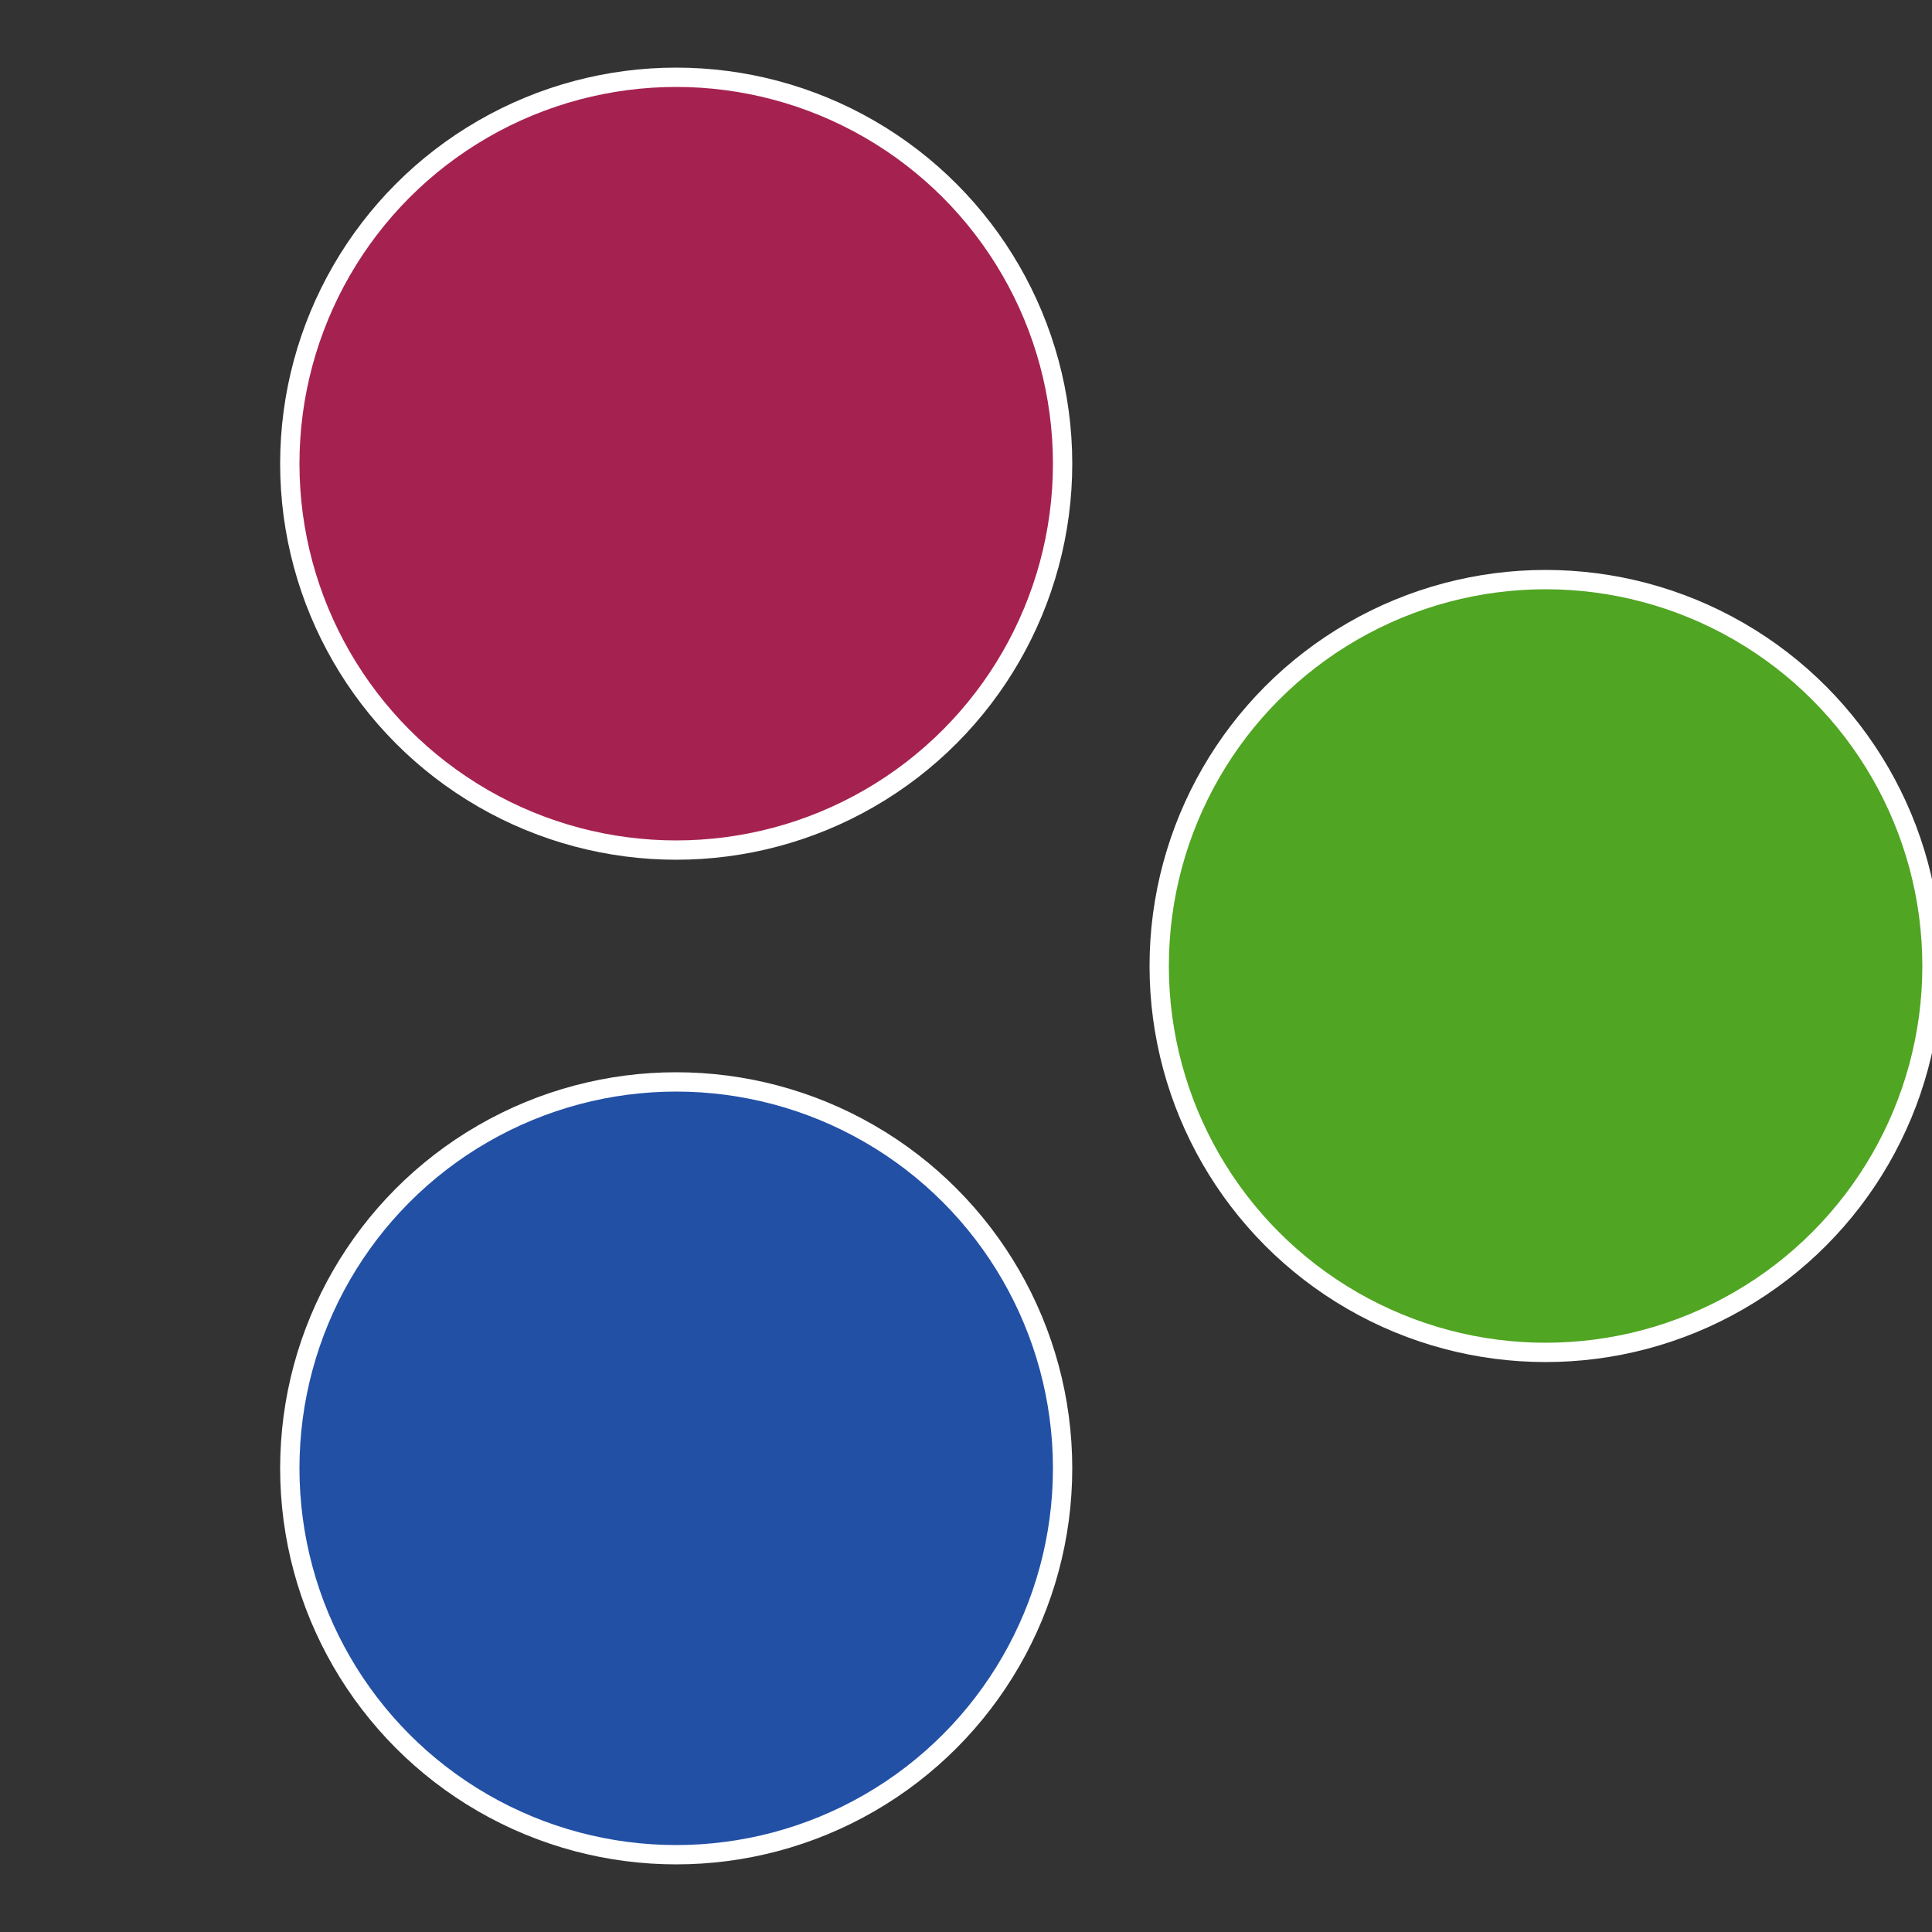 <?xml version="1.0" standalone="no"?>
<svg width="500" height="500" viewBox="-1 -1 2 2" xmlns="http://www.w3.org/2000/svg">
 
                <rect x="-1" y="-1" width="2" height="2" fill="#333333" stroke="none"/>
 
                <circle cx="0.6" cy="0" r="0.4" fill="#50a522" stroke="#fff" stroke-width="1%" />
             
                <circle cx="-0.3" cy="0.52" r="0.4" fill="#2250a5" stroke="#fff" stroke-width="1%" />
             
                <circle cx="-0.3" cy="-0.52" r="0.4" fill="#a52250" stroke="#fff" stroke-width="1%" />
            </svg>
